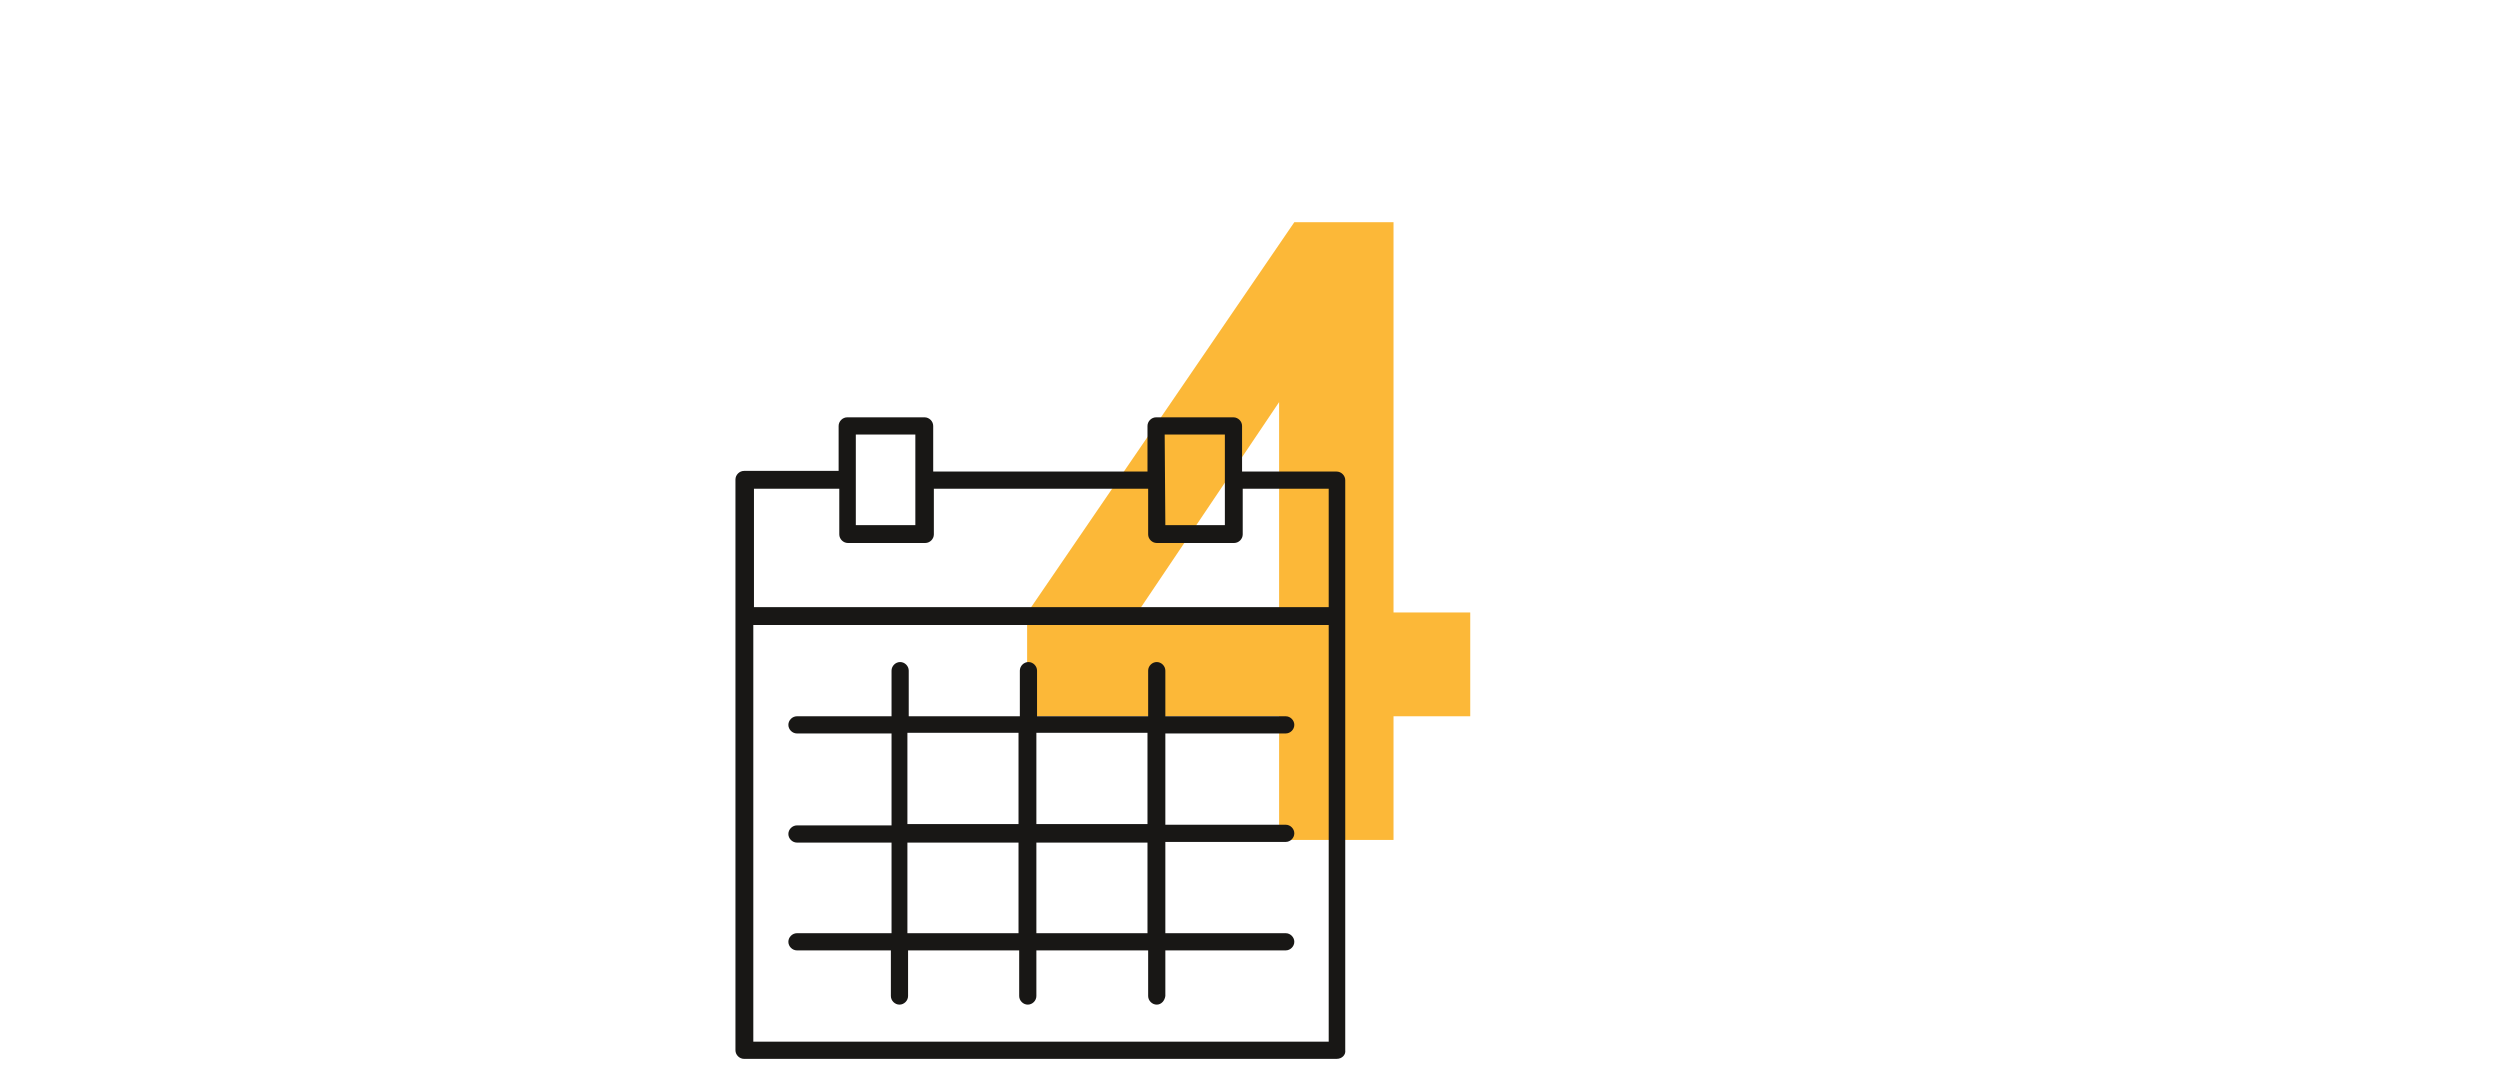 <?xml version="1.0" encoding="UTF-8"?>
<svg xmlns="http://www.w3.org/2000/svg" xmlns:xlink="http://www.w3.org/1999/xlink" version="1.1" id="Ebene_1" x="0px" y="0px" viewBox="0 0 378 165" xml:space="preserve">
<g>
	<path fill="#FCB838" d="M193.4,127v-18.7h-38.1V92.7l40.4-59.1h15v59h11.6v15.7h-11.6V127H193.4z M193.4,92.6V60.8L172,92.6H193.4z   "></path>
</g>
<path fill="#181715" d="M202.1,160.1h-89.6c-0.7,0-1.3-0.6-1.3-1.3V72.5c0-0.7,0.6-1.3,1.3-1.3h14.3v-6.8c0-0.7,0.6-1.3,1.3-1.3  c0,0,0,0,0,0h11.7c0.7,0,1.3,0.6,1.3,1.3c0,0,0,0,0,0v6.9h32.4v-6.9c0-0.7,0.6-1.3,1.3-1.3h11.7c0.7,0,1.3,0.6,1.3,1.3v6.9h14.3  c0.7,0,1.3,0.6,1.3,1.3v86.2C203.5,159.5,202.9,160.1,202.1,160.1z M113.9,157.5h87v-63h-87V157.5z M113.9,91.8h87V73.9h-13v6.9  c0,0.7-0.6,1.3-1.3,1.3h-11.7c-0.7,0-1.3-0.6-1.3-1.3v-6.9h-32.4v6.9c0,0.7-0.6,1.3-1.3,1.3h-11.7c-0.7,0-1.3-0.6-1.3-1.3v-6.9  h-12.9V91.8z M176.2,79.4h9V65.7h-9.1L176.2,79.4z M129.4,79.4h9V65.7h-9V79.4z M174.9,151.9c-0.7,0-1.3-0.6-1.3-1.3v-6.9h-16.9v6.9  c0,0.7-0.6,1.3-1.3,1.3c-0.7,0-1.3-0.6-1.3-1.3v-6.9h-16.8v6.9c0,0.7-0.6,1.3-1.3,1.3c-0.7,0-1.3-0.6-1.3-1.3v-6.9h-14.2  c-0.7,0-1.3-0.6-1.3-1.3c0-0.7,0.6-1.3,1.3-1.3h14.3v-13.7h-14.3c-0.7,0-1.3-0.6-1.3-1.3s0.6-1.3,1.3-1.3h14.3v-13.9h-14.3  c-0.7,0-1.3-0.6-1.3-1.3s0.6-1.3,1.3-1.3h14.3v-6.9c0-0.7,0.6-1.3,1.3-1.3s1.3,0.6,1.3,1.3v6.9h16.8v-6.9c0-0.7,0.6-1.3,1.3-1.3  c0.7,0,1.3,0.6,1.3,1.3v6.9h16.8v-6.9c0-0.7,0.6-1.3,1.3-1.3c0.7,0,1.3,0.6,1.3,1.3v6.9h18.2c0.7,0,1.3,0.6,1.3,1.3  s-0.6,1.3-1.3,1.3h-18.2v13.8h18.2c0.7,0,1.3,0.6,1.3,1.3s-0.6,1.3-1.3,1.3h-18.2v13.8h18.2c0.7,0,1.3,0.6,1.3,1.3  c0,0.7-0.6,1.3-1.3,1.3h-18.2v6.9C176.1,151.3,175.6,151.9,174.9,151.9z M156.7,141.1h16.8v-13.7h-16.8V141.1z M137.2,141.1H154  v-13.7h-16.8V141.1z M156.7,124.6h16.8v-13.8h-16.8V124.6z M137.2,124.6H154v-13.8h-16.8V124.6z"></path>
</svg>
